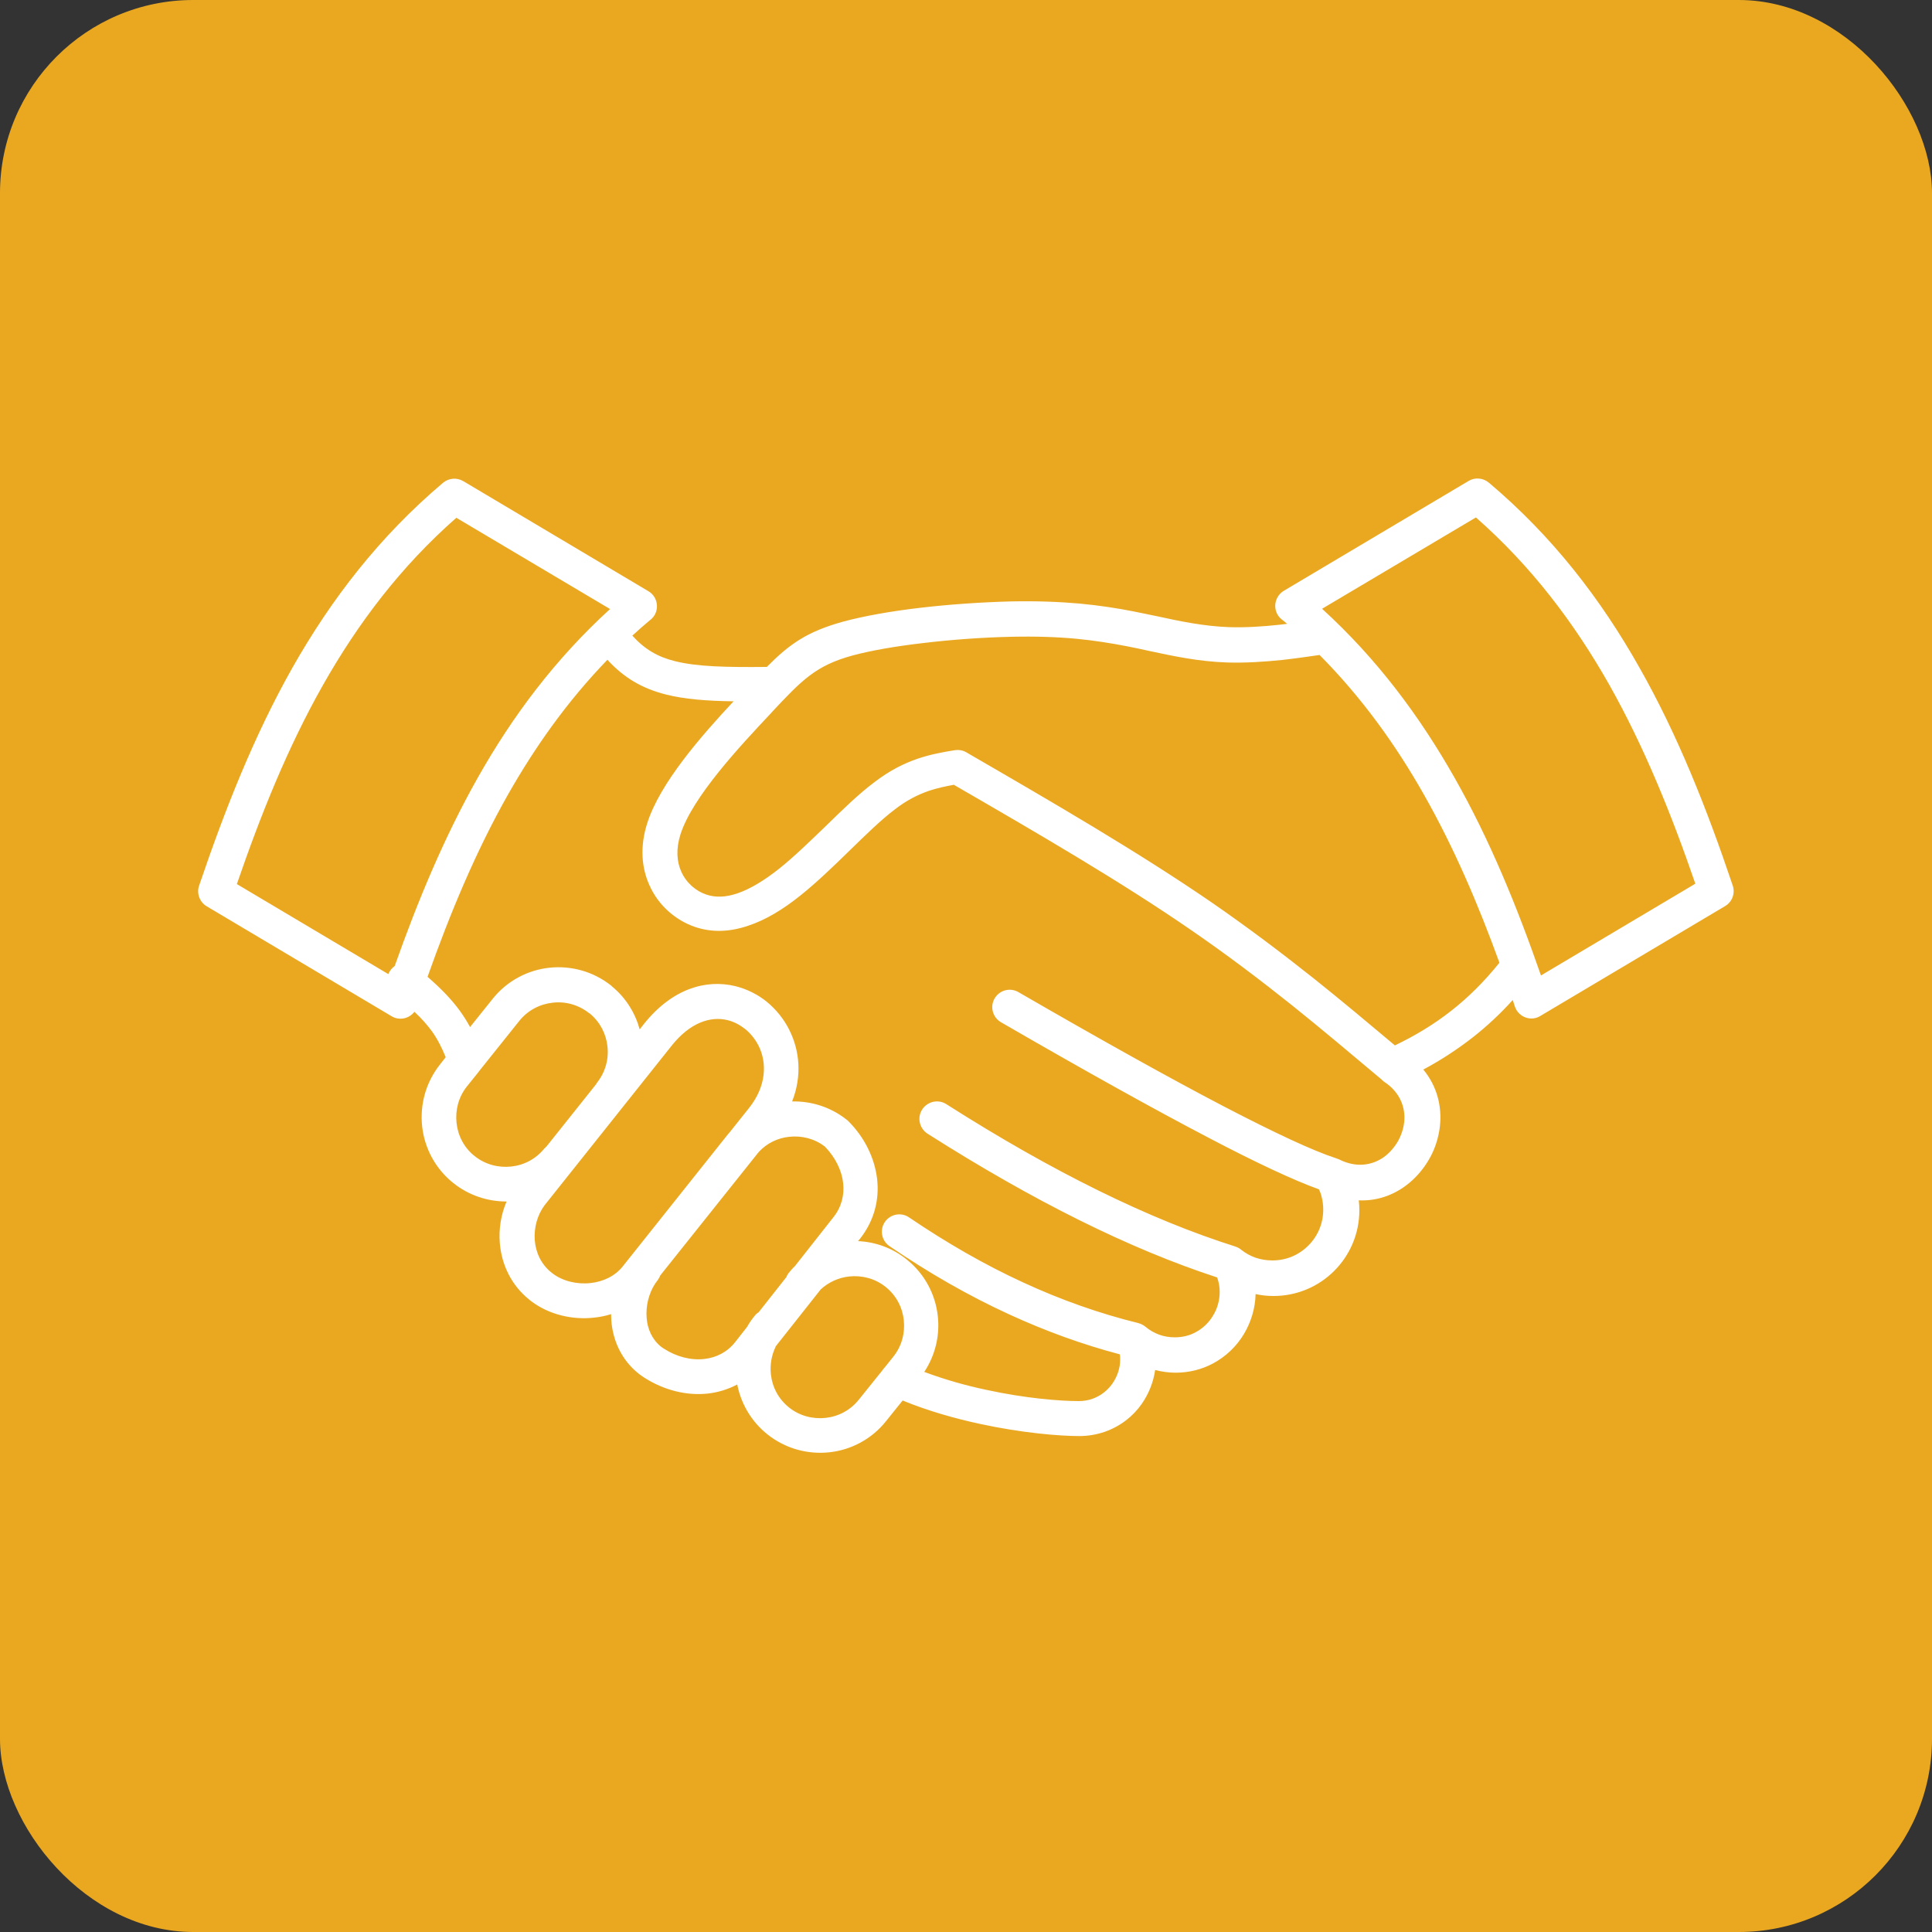 <?xml version="1.0" encoding="UTF-8"?> <svg xmlns="http://www.w3.org/2000/svg" id="Layer_1" data-name="Layer 1" viewBox="0 0 100 100"><rect x="0" y="0" width="100" height="100" fill="#333333" stroke="none"/><defs><style> .cls-1 { fill: #eaa821; } .cls-2 { fill: #fff; } </style></defs><rect class="cls-1" x="0" y="0" width="100" height="100" rx="10" ry="10"></rect><g id="Layer_1-2" data-name="Layer_1"><path class="cls-2" d="M76.38,26.79l-7.95,4.72c2.84,2.59,5.04,5.54,6.86,8.75,1.82,3.21,3.23,6.66,4.47,10.23l7.99-4.75c-1.24-3.61-2.65-7.09-4.45-10.29-1.81-3.2-4.03-6.14-6.91-8.67ZM23.99,24.91l9.57,5.69c.43.25.57.81.32,1.24-.07.11-.15.2-.25.27-.31.26-.61.52-.9.79.63.7,1.31,1.1,2.2,1.32,1.15.29,2.65.32,4.76.3,1.17-1.18,2.08-1.83,3.97-2.35,1.08-.29,2.45-.53,3.88-.7,1.59-.19,3.28-.3,4.75-.34,1.38-.03,2.54.02,3.58.11,1.06.1,1.96.24,2.82.41.36.07.77.16,1.17.24,1.23.27,2.44.52,3.73.57.85.03,1.77-.03,2.6-.12.15-.02.29-.03.43-.05-.08-.07-.16-.14-.24-.2-.1-.07-.18-.16-.25-.27-.25-.43-.11-.98.32-1.24l9.57-5.69h0c.32-.19.74-.16,1.04.09,3.3,2.78,5.8,6.03,7.8,9.58,1.99,3.51,3.49,7.31,4.81,11.23.16.41.01.88-.38,1.11l-9.57,5.69h0c-.05.03-.11.06-.17.08-.47.16-.98-.1-1.14-.57l-.11-.34c-.66.73-1.35,1.37-2.09,1.95-.8.62-1.64,1.17-2.54,1.65.72.87.97,1.92.86,2.93-.07.61-.26,1.2-.57,1.73-.31.53-.72,1-1.21,1.36-.68.5-1.51.79-2.42.75.02.17.03.34.03.51,0,1.23-.5,2.34-1.3,3.14-.8.8-1.91,1.3-3.14,1.3-.32,0-.63-.03-.93-.1-.02.73-.23,1.44-.6,2.06-.38.64-.94,1.18-1.62,1.54-.57.3-1.22.47-1.92.47-.36,0-.72-.05-1.06-.14-.09.63-.33,1.23-.69,1.75-.46.66-1.12,1.17-1.92,1.45-.41.14-.85.22-1.31.22-1.04,0-2.98-.16-5.15-.63-1.3-.28-2.68-.67-4-1.21l-.86,1.07h0c-.75.94-1.82,1.49-2.93,1.61-1.11.12-2.27-.18-3.21-.93h0s0,0,0,0c-.84-.67-1.37-1.6-1.56-2.58-.47.25-.99.41-1.52.47-1.1.12-2.26-.17-3.27-.81-.11-.07-.21-.14-.3-.21-.9-.71-1.35-1.72-1.43-2.77,0-.11-.01-.21-.01-.32-.29.09-.58.15-.88.18-1.15.13-2.35-.17-3.24-.84-.02-.02,0,0-.09-.07h0c-.97-.77-1.46-1.85-1.55-2.95-.06-.73.06-1.47.35-2.15-.97,0-1.95-.31-2.76-.96-.94-.75-1.49-1.82-1.61-2.93-.12-1.11.18-2.27.93-3.21l.29-.37c-.21-.51-.42-.93-.72-1.35-.23-.31-.51-.64-.9-1-.23.3-.63.44-1.01.31-.06-.02-.12-.05-.17-.08h0s-9.57-5.69-9.57-5.69c-.39-.23-.54-.71-.38-1.11,1.33-3.92,2.83-7.72,4.81-11.23,2.01-3.55,4.51-6.8,7.8-9.58.3-.25.72-.28,1.04-.09h0s0,0,0,0ZM31.43,34.16c-2.05,2.12-3.72,4.47-5.15,6.99-1.66,2.94-2.98,6.11-4.15,9.41.76.66,1.28,1.22,1.68,1.77.2.28.37.55.52.83l1.17-1.46h0c.75-.94,1.82-1.49,2.93-1.61,1.11-.12,2.27.18,3.21.93h0s0,0,0,0h0s0,0,0,0l.04.04c.72.59,1.2,1.38,1.43,2.22l.22-.28c1.47-1.84,3.22-2.32,4.72-1.96.61.15,1.17.43,1.65.82.47.39.87.88,1.15,1.44.54,1.07.67,2.39.15,3.71.98-.02,1.97.28,2.79.92.04.03.08.06.12.1.84.84,1.36,1.9,1.49,3,.12,1.07-.15,2.15-.88,3.08l-.11.13c.89.04,1.78.35,2.52.95.94.75,1.49,1.82,1.61,2.93.11.99-.12,2.01-.7,2.89,1.07.4,2.17.71,3.22.93,2.02.44,3.82.58,4.77.58.26,0,.5-.04.72-.12.42-.15.78-.43,1.03-.79.25-.36.4-.79.4-1.24,0-.09,0-.18-.02-.27-1.93-.51-3.84-1.2-5.75-2.08-2.07-.95-4.13-2.13-6.17-3.52-.41-.28-.52-.84-.24-1.25.28-.41.84-.52,1.25-.24,1.96,1.33,3.93,2.46,5.91,3.37,1.97.91,3.96,1.61,5.95,2.1.15.04.28.11.39.2.2.17.43.3.69.4.25.09.52.14.81.14.4,0,.77-.09,1.08-.26.38-.2.7-.51.91-.87.22-.36.34-.78.34-1.22,0-.25-.04-.5-.13-.75-4.51-1.47-9.5-3.95-14.99-7.44-.42-.27-.55-.83-.28-1.25.27-.42.83-.55,1.25-.28,5.51,3.51,10.5,5.96,14.96,7.37.12.04.23.1.32.18.22.17.47.31.73.4.27.09.56.14.87.14.73,0,1.38-.29,1.86-.77.48-.48.77-1.13.77-1.86,0-.24-.03-.47-.09-.69-.03-.13-.08-.25-.13-.36-1.28-.46-3.2-1.35-5.77-2.7-2.81-1.47-6.37-3.45-10.69-5.95-.43-.25-.58-.8-.33-1.23s.8-.58,1.23-.33c4.34,2.51,7.88,4.48,10.62,5.91,2.71,1.41,4.65,2.31,5.82,2.69.05.02.11.04.16.06.89.45,1.71.31,2.32-.12.29-.21.53-.49.71-.79.18-.31.3-.66.34-1.02.08-.75-.21-1.55-1.04-2.09h0s0,0,0,0h0s0,0,0,0h0s0,0,0,0h-.01s0-.01,0-.01c-.01,0-.02-.02-.04-.03h0s-.02-.02-.02-.02h0s0,0,0,0h0s0,0,0,0h0s-.09-.08-.09-.08c-.02-.02-.04-.04-.07-.06-1.49-1.25-2.98-2.51-4.54-3.76-1.63-1.3-3.33-2.59-5.19-3.87-3.65-2.52-7.97-5.03-12.31-7.54-.43.08-.87.17-1.31.32-.54.19-1.12.47-1.75.96-.69.52-1.49,1.3-2.32,2.11-.84.82-1.71,1.66-2.56,2.34-.91.73-1.81,1.27-2.69,1.56-.96.33-1.89.37-2.79.06h0s0,0,0,0c-.97-.34-1.87-1.09-2.34-2.16-.4-.89-.5-1.98-.11-3.2.66-2.08,2.79-4.51,4.47-6.31-1.41-.02-2.53-.11-3.49-.35-1.24-.31-2.19-.87-3.05-1.81h0ZM31.57,31.52l-7.95-4.72c-2.88,2.53-5.1,5.47-6.91,8.67-1.81,3.2-3.21,6.68-4.45,10.29l7.84,4.66c.03-.08.08-.16.14-.24.06-.07.12-.13.19-.18,1.2-3.39,2.56-6.66,4.29-9.73,1.81-3.21,4.02-6.16,6.86-8.75h0ZM28.2,59.43s.08-.09.12-.13l2.51-3.15s.05-.08.08-.12h0s0,0,0,0c.43-.55.61-1.23.53-1.88-.07-.64-.38-1.25-.91-1.69l-.05-.03h0s0,0,0,0h0c-.55-.43-1.23-.61-1.88-.53-.65.07-1.28.39-1.72.94h0s0,0,0,0h0s-2.04,2.55-2.04,2.55c-.03.04-.06.08-.09.12l-.58.72c-.44.55-.61,1.23-.54,1.89.07.66.39,1.29.94,1.72.55.44,1.23.61,1.89.54.66-.07,1.28-.39,1.72-.94ZM40.71,66.08c.03-.07.07-.14.12-.2.1-.12.2-.24.31-.34l2-2.54c.42-.53.57-1.15.5-1.76-.07-.67-.41-1.34-.94-1.89-.54-.42-1.21-.58-1.85-.51-.59.06-1.16.33-1.58.79l-5.09,6.38c-.03.08-.08.16-.13.24-.05.07-.1.13-.14.19-.33.51-.49,1.15-.44,1.77.04.57.28,1.12.74,1.49.05.04.11.08.16.11.65.42,1.4.61,2.09.53.61-.07,1.18-.35,1.59-.87l.62-.79c.11-.2.24-.39.39-.57.06-.08.13-.14.21-.19,0,0,1.45-1.84,1.45-1.84ZM40.15,69.7c-.22.45-.3.94-.25,1.43.07.66.39,1.28.94,1.72h0c.55.44,1.23.61,1.89.54.66-.07,1.28-.39,1.72-.94h0s1.23-1.53,1.23-1.53c.03-.05.07-.1.12-.15l.44-.55c.44-.55.61-1.23.54-1.89-.07-.66-.39-1.28-.94-1.72-.55-.44-1.23-.61-1.89-.54-.54.06-1.06.29-1.47.67,0,0-2.34,2.96-2.34,2.96ZM37.67,58.73s.03-.05.05-.07l.02-.02s.04-.04.05-.06h0s.98-1.23.98-1.23c.9-1.13.94-2.34.49-3.23-.17-.33-.4-.62-.68-.85-.28-.22-.59-.39-.93-.47-.87-.21-1.93.12-2.89,1.33l-6.53,8.2-.04.05c-.38.51-.56,1.17-.51,1.82.05.63.33,1.25.88,1.68h0s0,0,0,0c.04.03-.02-.02.05.04.52.39,1.25.57,1.96.49.64-.07,1.26-.35,1.67-.87l5.43-6.82ZM68.31,33.9c-.49.07-1.16.17-1.95.26-.89.09-1.89.16-2.84.13-1.47-.05-2.74-.32-4.05-.6-.36-.08-.72-.16-1.14-.24-.83-.16-1.69-.3-2.64-.39-.97-.09-2.07-.13-3.38-.1-1.38.03-3.01.14-4.58.33-1.37.16-2.65.38-3.61.64-1.9.52-2.62,1.28-4.15,2.91l-.06.07c-1.62,1.72-4.07,4.34-4.69,6.28-.24.76-.19,1.41.04,1.92.26.59.76,1.01,1.29,1.19h0c.49.17,1.03.14,1.62-.06.67-.23,1.39-.67,2.15-1.27.79-.63,1.62-1.44,2.43-2.22.86-.84,1.69-1.65,2.49-2.25.82-.63,1.56-.99,2.26-1.23.68-.23,1.3-.34,1.92-.44.2-.03.41,0,.6.11l.03.02c4.44,2.57,8.88,5.15,12.68,7.76,1.91,1.32,3.64,2.63,5.29,3.94,1.44,1.15,2.81,2.3,4.18,3.45,1.06-.51,2.02-1.09,2.9-1.78.91-.71,1.73-1.53,2.51-2.5-1.1-3.03-2.35-5.95-3.89-8.67-1.48-2.62-3.24-5.06-5.41-7.25h0Z"></path></g></svg> 